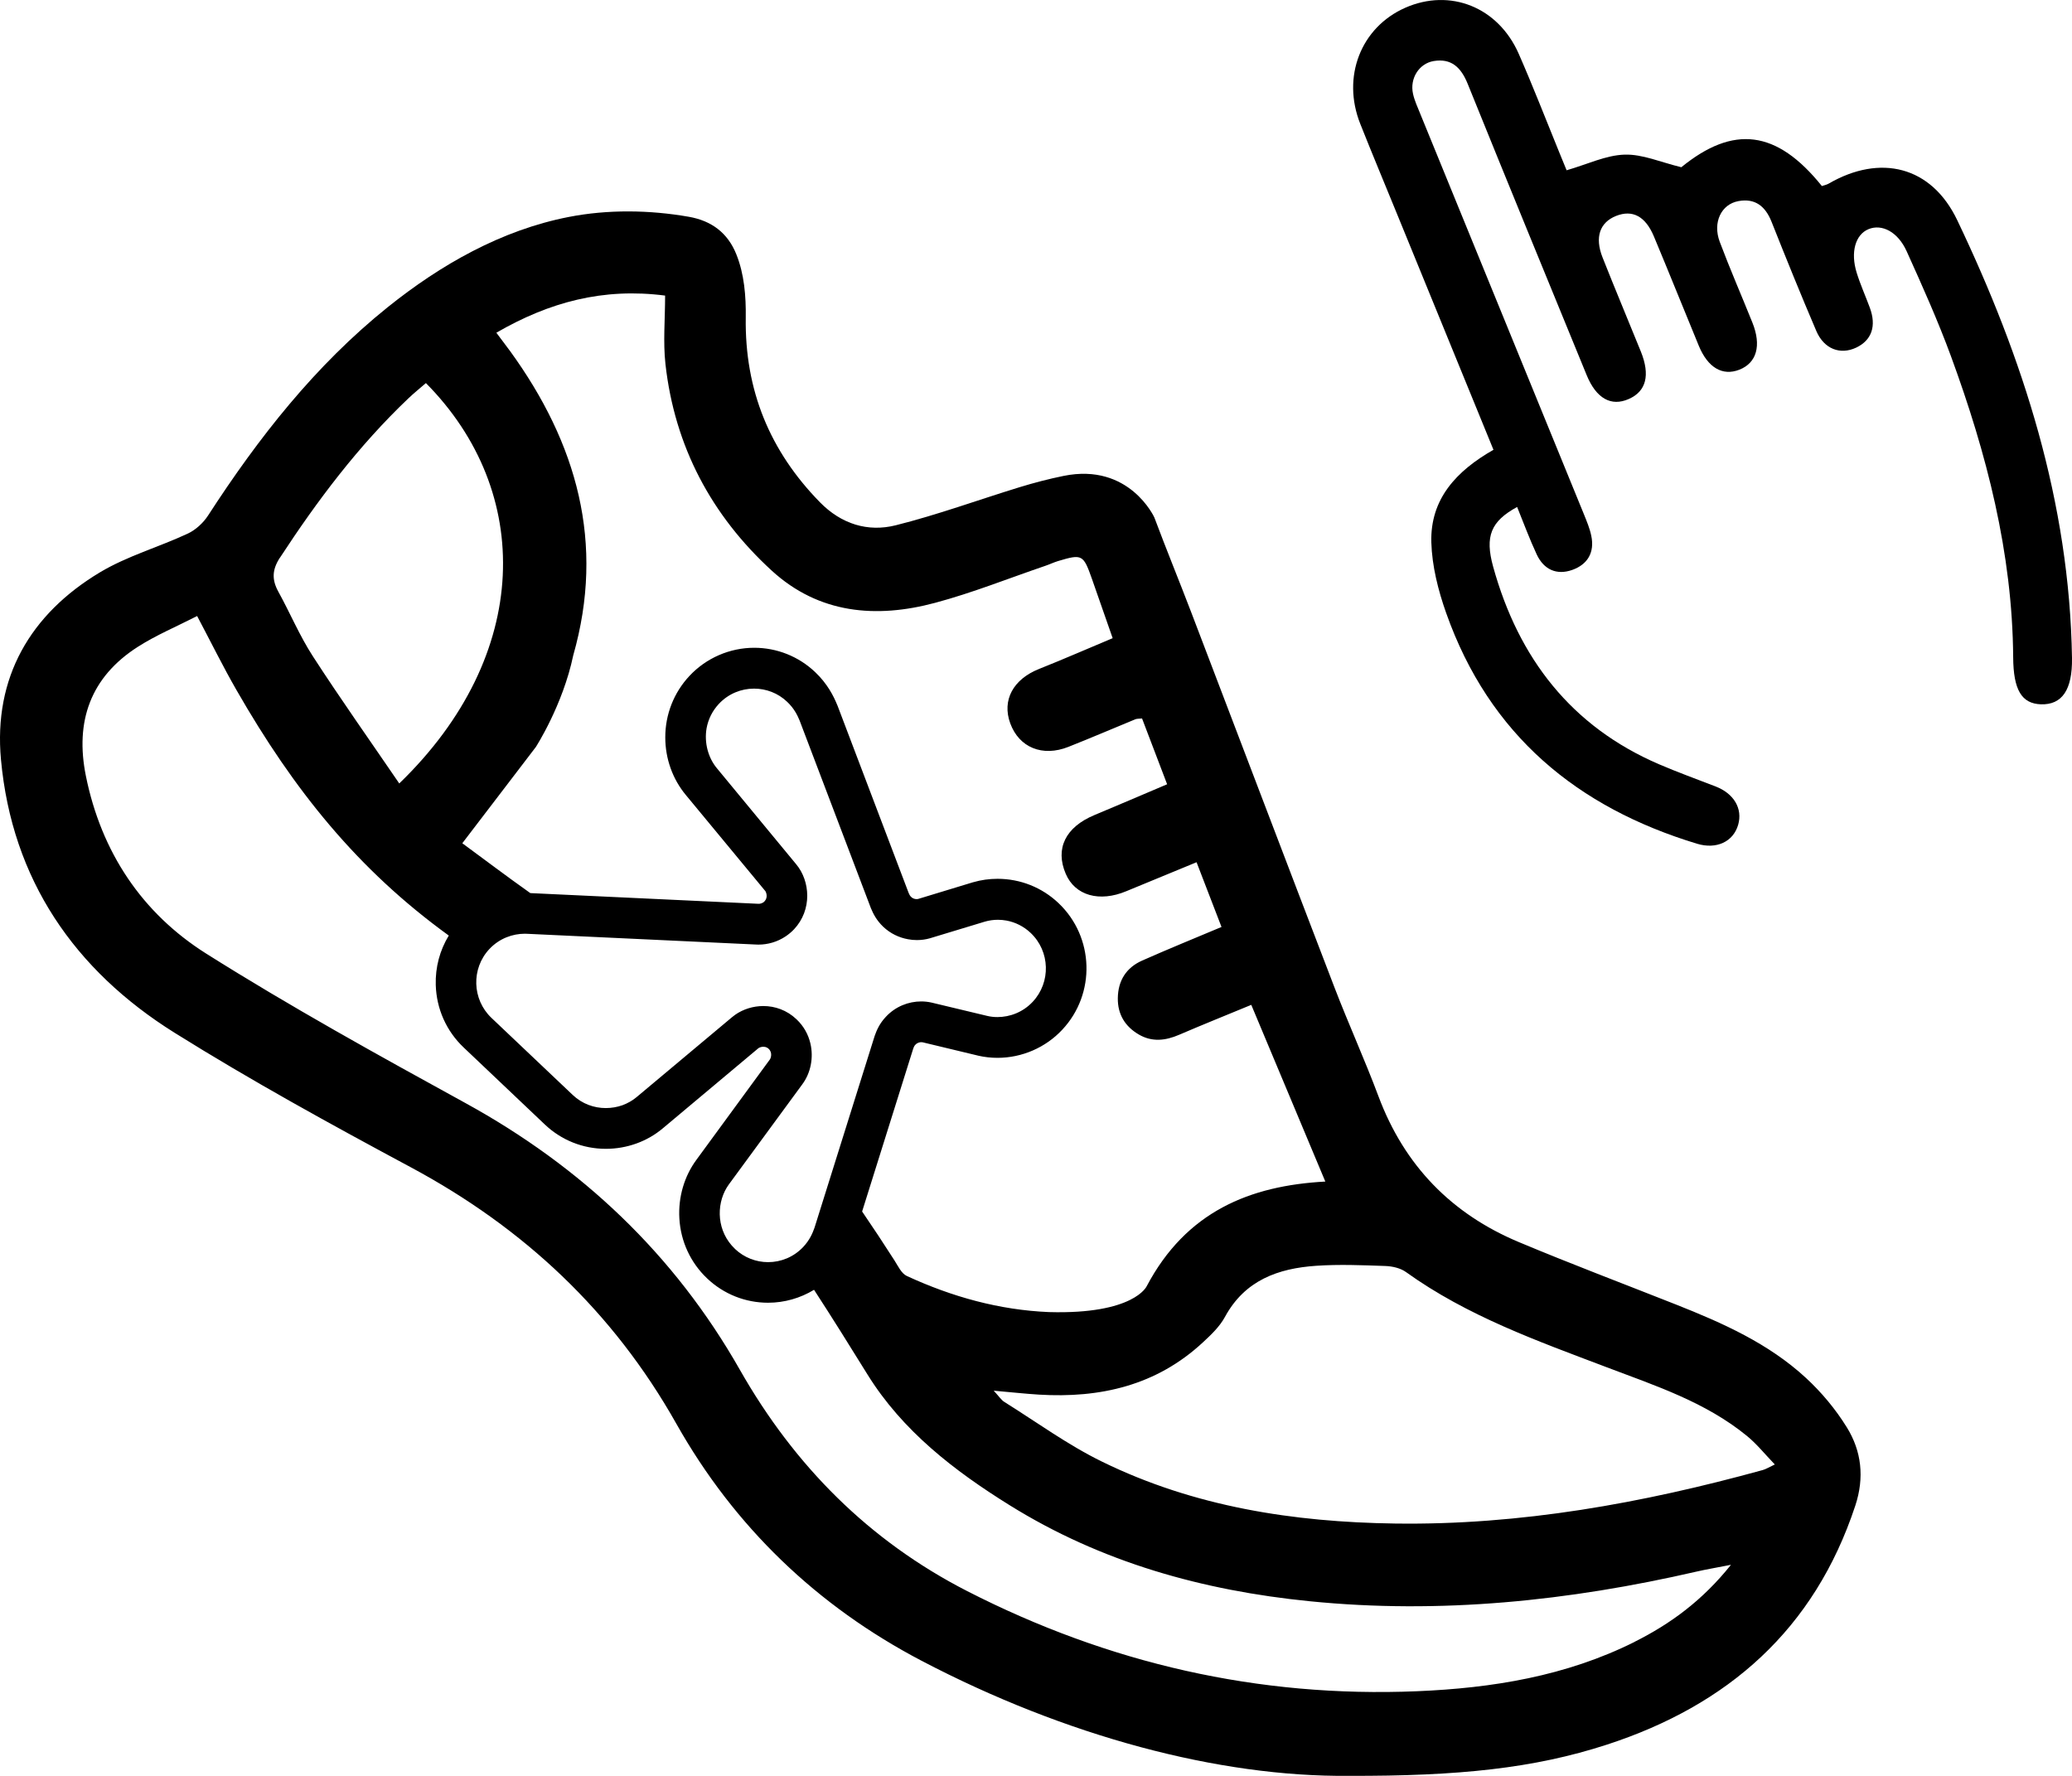 <svg width="49" height="42" viewBox="0 0 49 42" fill="none" xmlns="http://www.w3.org/2000/svg">
<path d="M35.317 10.634C34.547 8.752 33.793 6.906 33.039 5.063C32.749 4.352 32.452 3.644 32.169 2.931C31.725 1.816 32.182 0.648 33.231 0.184C34.292 -0.284 35.427 0.165 35.914 1.268C36.249 2.03 36.55 2.808 36.865 3.58C36.931 3.743 36.999 3.906 37.048 4.027C37.544 3.884 37.979 3.67 38.42 3.657C38.845 3.644 39.276 3.838 39.761 3.955C40.989 2.955 42.012 3.066 43.085 4.4C43.135 4.383 43.196 4.371 43.247 4.342C44.461 3.639 45.674 3.922 46.288 5.211C47.846 8.475 48.942 11.882 49 15.563C49.011 16.32 48.762 16.672 48.266 16.657C47.808 16.642 47.614 16.314 47.609 15.547C47.591 13.071 46.98 10.722 46.138 8.426C45.829 7.585 45.461 6.764 45.092 5.947C44.883 5.48 44.502 5.289 44.187 5.42C43.878 5.548 43.757 5.964 43.908 6.45C43.995 6.731 44.116 6.999 44.218 7.275C44.38 7.71 44.264 8.047 43.897 8.221C43.52 8.399 43.136 8.256 42.953 7.827C42.587 6.971 42.237 6.107 41.894 5.243C41.746 4.872 41.502 4.685 41.113 4.756C40.705 4.829 40.498 5.26 40.669 5.718C40.91 6.36 41.185 6.99 41.441 7.627C41.661 8.172 41.544 8.584 41.132 8.744C40.736 8.898 40.388 8.697 40.174 8.177C39.819 7.317 39.472 6.451 39.113 5.593C38.912 5.112 38.605 4.953 38.217 5.107C37.833 5.261 37.709 5.61 37.898 6.088C38.192 6.833 38.503 7.57 38.803 8.312C39.03 8.874 38.93 9.256 38.517 9.437C38.103 9.62 37.75 9.426 37.523 8.873C36.581 6.575 35.637 4.278 34.706 1.976C34.549 1.591 34.32 1.375 33.904 1.444C33.558 1.502 33.335 1.856 33.416 2.219C33.451 2.378 33.521 2.527 33.582 2.679C34.873 5.839 36.166 8.999 37.457 12.161C37.524 12.327 37.595 12.495 37.631 12.669C37.716 13.069 37.541 13.351 37.181 13.479C36.814 13.609 36.509 13.472 36.341 13.112C36.171 12.747 36.031 12.367 35.878 11.99C35.259 12.328 35.111 12.681 35.311 13.403C35.911 15.573 37.165 17.184 39.229 18.073C39.671 18.263 40.124 18.427 40.574 18.601C41.005 18.768 41.215 19.124 41.105 19.507C40.989 19.908 40.592 20.094 40.131 19.954C37.306 19.097 35.221 17.388 34.199 14.495C34.011 13.963 33.865 13.387 33.849 12.826C33.821 11.802 34.438 11.14 35.321 10.636L35.317 10.634Z" fill="black"/>
<path d="M43.673 33.754C43.41 33.328 43.077 32.929 42.71 32.59C41.823 31.77 40.735 31.288 39.629 30.85C38.391 30.36 37.145 29.89 35.917 29.375C34.328 28.709 33.212 27.566 32.599 25.928C32.276 25.065 31.893 24.223 31.562 23.362C30.425 20.402 29.3 17.437 28.169 14.476C27.883 13.728 27.579 12.988 27.299 12.239C27.299 12.239 26.711 10.939 25.154 11.255C24.805 11.326 24.456 11.417 24.113 11.522C23.136 11.822 22.173 12.175 21.183 12.423C20.521 12.589 19.895 12.393 19.392 11.88C18.203 10.666 17.611 9.224 17.636 7.509C17.643 7.008 17.602 6.483 17.413 6.014C17.209 5.505 16.825 5.221 16.291 5.127C15.359 4.964 14.375 4.95 13.445 5.132C11.856 5.443 10.424 6.258 9.169 7.265C7.453 8.643 6.112 10.353 4.92 12.193C4.806 12.368 4.627 12.533 4.44 12.62C3.754 12.94 3.009 13.15 2.365 13.535C0.716 14.524 -0.156 16.022 0.023 17.965C0.284 20.801 1.762 22.946 4.128 24.425C5.946 25.561 7.83 26.595 9.72 27.609C12.386 29.04 14.5 31.019 15.995 33.672C17.372 36.114 19.328 37.985 21.791 39.276C25.197 41.06 28.823 42.029 31.895 41.999C34.491 42.007 36.274 41.823 38.001 41.261C40.86 40.33 42.908 38.542 43.876 35.607C44.094 34.944 44.024 34.32 43.674 33.755L43.673 33.754ZM15.729 6.99C15.729 7.551 15.679 8.087 15.737 8.61C15.954 10.555 16.823 12.188 18.251 13.496C19.367 14.517 20.72 14.631 22.114 14.257C22.997 14.021 23.852 13.678 24.72 13.382C24.821 13.348 24.918 13.301 25.019 13.27C25.592 13.098 25.619 13.113 25.823 13.691C25.983 14.143 26.139 14.596 26.313 15.093C25.72 15.341 25.15 15.591 24.574 15.82C23.962 16.063 23.69 16.558 23.891 17.107C24.1 17.678 24.651 17.907 25.265 17.664C25.797 17.454 26.323 17.227 26.852 17.01C26.887 16.996 26.928 17 27.008 16.992C27.2 17.495 27.392 18.001 27.601 18.548C27.004 18.801 26.445 19.042 25.883 19.276C25.198 19.561 24.947 20.069 25.204 20.667C25.424 21.18 25.997 21.344 26.636 21.077C27.174 20.853 27.715 20.632 28.297 20.392C28.499 20.915 28.688 21.406 28.887 21.923C28.231 22.199 27.616 22.449 27.01 22.718C26.636 22.884 26.44 23.189 26.435 23.607C26.43 23.991 26.607 24.276 26.929 24.465C27.242 24.649 27.561 24.613 27.887 24.472C28.435 24.236 28.99 24.014 29.591 23.765C30.176 25.16 30.75 26.53 31.342 27.944C29.558 28.041 28.054 28.651 27.118 30.419C27.118 30.419 26.822 31.089 24.805 31.031C23.636 30.982 22.516 30.672 21.445 30.177C21.317 30.118 21.237 29.941 21.152 29.808C20.903 29.418 20.648 29.033 20.388 28.652L21.594 24.808C21.616 24.745 21.628 24.728 21.649 24.707C21.699 24.654 21.761 24.648 21.786 24.648C21.796 24.648 21.807 24.649 21.816 24.65L23.123 24.964L23.129 24.966L23.134 24.967C23.283 25.001 23.436 25.018 23.59 25.018C24.168 25.018 24.727 24.776 25.122 24.352C25.918 23.503 25.878 22.161 25.034 21.36C24.643 20.988 24.13 20.784 23.59 20.784C23.394 20.784 23.2 20.811 23.015 20.865L23.009 20.866L23.003 20.868L21.717 21.259C21.708 21.262 21.694 21.264 21.676 21.264C21.648 21.264 21.594 21.258 21.548 21.213C21.526 21.192 21.513 21.176 21.487 21.115L19.808 16.693L19.802 16.678L19.796 16.665C19.715 16.468 19.572 16.175 19.277 15.895C18.886 15.524 18.373 15.32 17.836 15.32C17.258 15.32 16.701 15.562 16.306 15.984C15.936 16.379 15.732 16.896 15.733 17.44C15.733 17.944 15.907 18.427 16.22 18.803L18.089 21.062L18.091 21.064L18.094 21.067C18.117 21.094 18.17 21.221 18.08 21.317C18.03 21.371 17.963 21.375 17.943 21.375H17.937L12.541 21.122C12.525 21.11 12.51 21.1 12.494 21.088C11.974 20.72 11.466 20.334 10.933 19.943C11.542 19.146 12.12 18.388 12.671 17.668C12.671 17.668 13.309 16.682 13.556 15.501C14.314 12.843 13.641 10.479 12.066 8.307C11.972 8.179 11.875 8.052 11.738 7.869C12.991 7.144 14.265 6.801 15.732 6.991L15.729 6.99ZM17.38 29.535C16.951 29.127 16.933 28.507 17.186 28.088C17.202 28.063 17.218 28.038 17.235 28.014L18.975 25.642C19.169 25.381 19.246 25.017 19.164 24.674C19.115 24.468 19.01 24.27 18.836 24.106C18.608 23.889 18.326 23.793 18.051 23.793C17.811 23.793 17.576 23.867 17.388 23.998C17.361 24.018 17.334 24.038 17.309 24.059L15.057 25.945C14.96 26.027 14.844 26.093 14.72 26.139C14.595 26.183 14.461 26.206 14.326 26.206C14.052 26.206 13.769 26.11 13.541 25.893L11.621 24.072C11.163 23.636 11.141 22.906 11.573 22.445C11.812 22.19 12.129 22.083 12.409 22.083C12.424 22.083 12.439 22.083 12.454 22.084L17.894 22.339C17.909 22.339 17.924 22.34 17.939 22.34C18.15 22.34 18.381 22.28 18.584 22.142C18.652 22.096 18.718 22.041 18.778 21.978C19.211 21.516 19.161 20.837 18.828 20.439L16.956 18.172C16.748 17.924 16.65 17.567 16.71 17.222C16.748 17.017 16.841 16.817 17.001 16.646C17.226 16.406 17.529 16.286 17.833 16.286C18.114 16.286 18.397 16.389 18.616 16.599C18.776 16.751 18.854 16.905 18.909 17.039L20.595 21.477C20.651 21.612 20.728 21.765 20.887 21.918C21.057 22.079 21.262 22.175 21.471 22.213C21.541 22.227 21.613 22.233 21.684 22.233C21.789 22.233 21.894 22.219 21.993 22.19L23.29 21.797C23.389 21.768 23.494 21.753 23.6 21.753C23.668 21.753 23.736 21.76 23.804 21.772C24.01 21.811 24.209 21.907 24.375 22.065C24.834 22.5 24.855 23.23 24.423 23.692C24.195 23.936 23.887 24.054 23.588 24.054C23.505 24.054 23.424 24.045 23.345 24.026L22.029 23.711C21.95 23.693 21.867 23.684 21.785 23.684C21.487 23.684 21.178 23.802 20.951 24.046C20.799 24.207 20.732 24.365 20.684 24.502L19.263 29.033C19.215 29.17 19.147 29.328 18.997 29.489C18.772 29.729 18.469 29.85 18.165 29.85C17.884 29.85 17.601 29.746 17.381 29.537L17.38 29.535ZM6.619 13.192C7.506 11.834 8.476 10.546 9.654 9.425C9.788 9.297 9.933 9.181 10.072 9.06C12.611 11.62 12.589 15.489 9.442 18.529C8.741 17.502 8.048 16.524 7.397 15.518C7.086 15.038 6.862 14.501 6.585 13.998C6.428 13.714 6.431 13.48 6.618 13.191L6.619 13.192ZM38.65 38.834C37.031 39.642 35.29 39.924 33.509 39.998C29.758 40.154 26.211 39.338 22.873 37.63C20.556 36.443 18.791 34.671 17.497 32.396C15.945 29.664 13.752 27.595 11.006 26.087C8.94 24.953 6.873 23.811 4.878 22.554C3.358 21.596 2.395 20.152 2.031 18.351C1.77 17.061 2.14 16.012 3.262 15.296C3.694 15.02 4.174 14.819 4.662 14.569C4.99 15.189 5.272 15.762 5.589 16.314C6.95 18.687 8.457 20.565 10.613 22.126C10.401 22.474 10.293 22.876 10.305 23.294C10.322 23.86 10.556 24.385 10.964 24.772L12.883 26.593C13.274 26.965 13.787 27.17 14.326 27.17C14.827 27.17 15.309 26.996 15.682 26.679L17.926 24.798L17.928 24.796L17.931 24.794C17.951 24.776 17.999 24.756 18.052 24.756C18.119 24.756 18.157 24.785 18.179 24.806C18.274 24.897 18.229 25.027 18.207 25.055L18.206 25.058L18.204 25.06L16.472 27.426C16.181 27.819 16.037 28.313 16.066 28.816C16.097 29.359 16.33 29.863 16.723 30.235C17.114 30.606 17.626 30.81 18.164 30.81C18.549 30.81 18.926 30.702 19.251 30.504C19.681 31.165 20.099 31.836 20.515 32.507C21.341 33.839 22.563 34.782 23.877 35.599C26.051 36.952 28.449 37.617 30.966 37.869C34.056 38.18 37.105 37.863 40.123 37.168C40.353 37.115 40.586 37.077 40.935 37.008C40.26 37.853 39.503 38.406 38.651 38.832L38.65 38.834ZM41.686 34.767C38.84 35.551 35.954 36.074 32.99 36.032C30.587 35.998 28.242 35.636 26.061 34.568C25.253 34.173 24.516 33.634 23.75 33.155C23.678 33.11 23.629 33.029 23.5 32.89C23.92 32.927 24.243 32.963 24.567 32.983C26.016 33.071 27.346 32.769 28.445 31.749C28.64 31.569 28.844 31.375 28.968 31.146C29.44 30.276 30.229 29.997 31.127 29.936C31.67 29.899 32.217 29.922 32.762 29.941C32.927 29.947 33.118 29.99 33.249 30.084C34.698 31.125 36.355 31.713 37.997 32.336C39.153 32.774 40.337 33.161 41.315 33.962C41.546 34.151 41.735 34.389 41.972 34.635C41.828 34.703 41.76 34.747 41.686 34.767Z" fill="black"/>
</svg>

